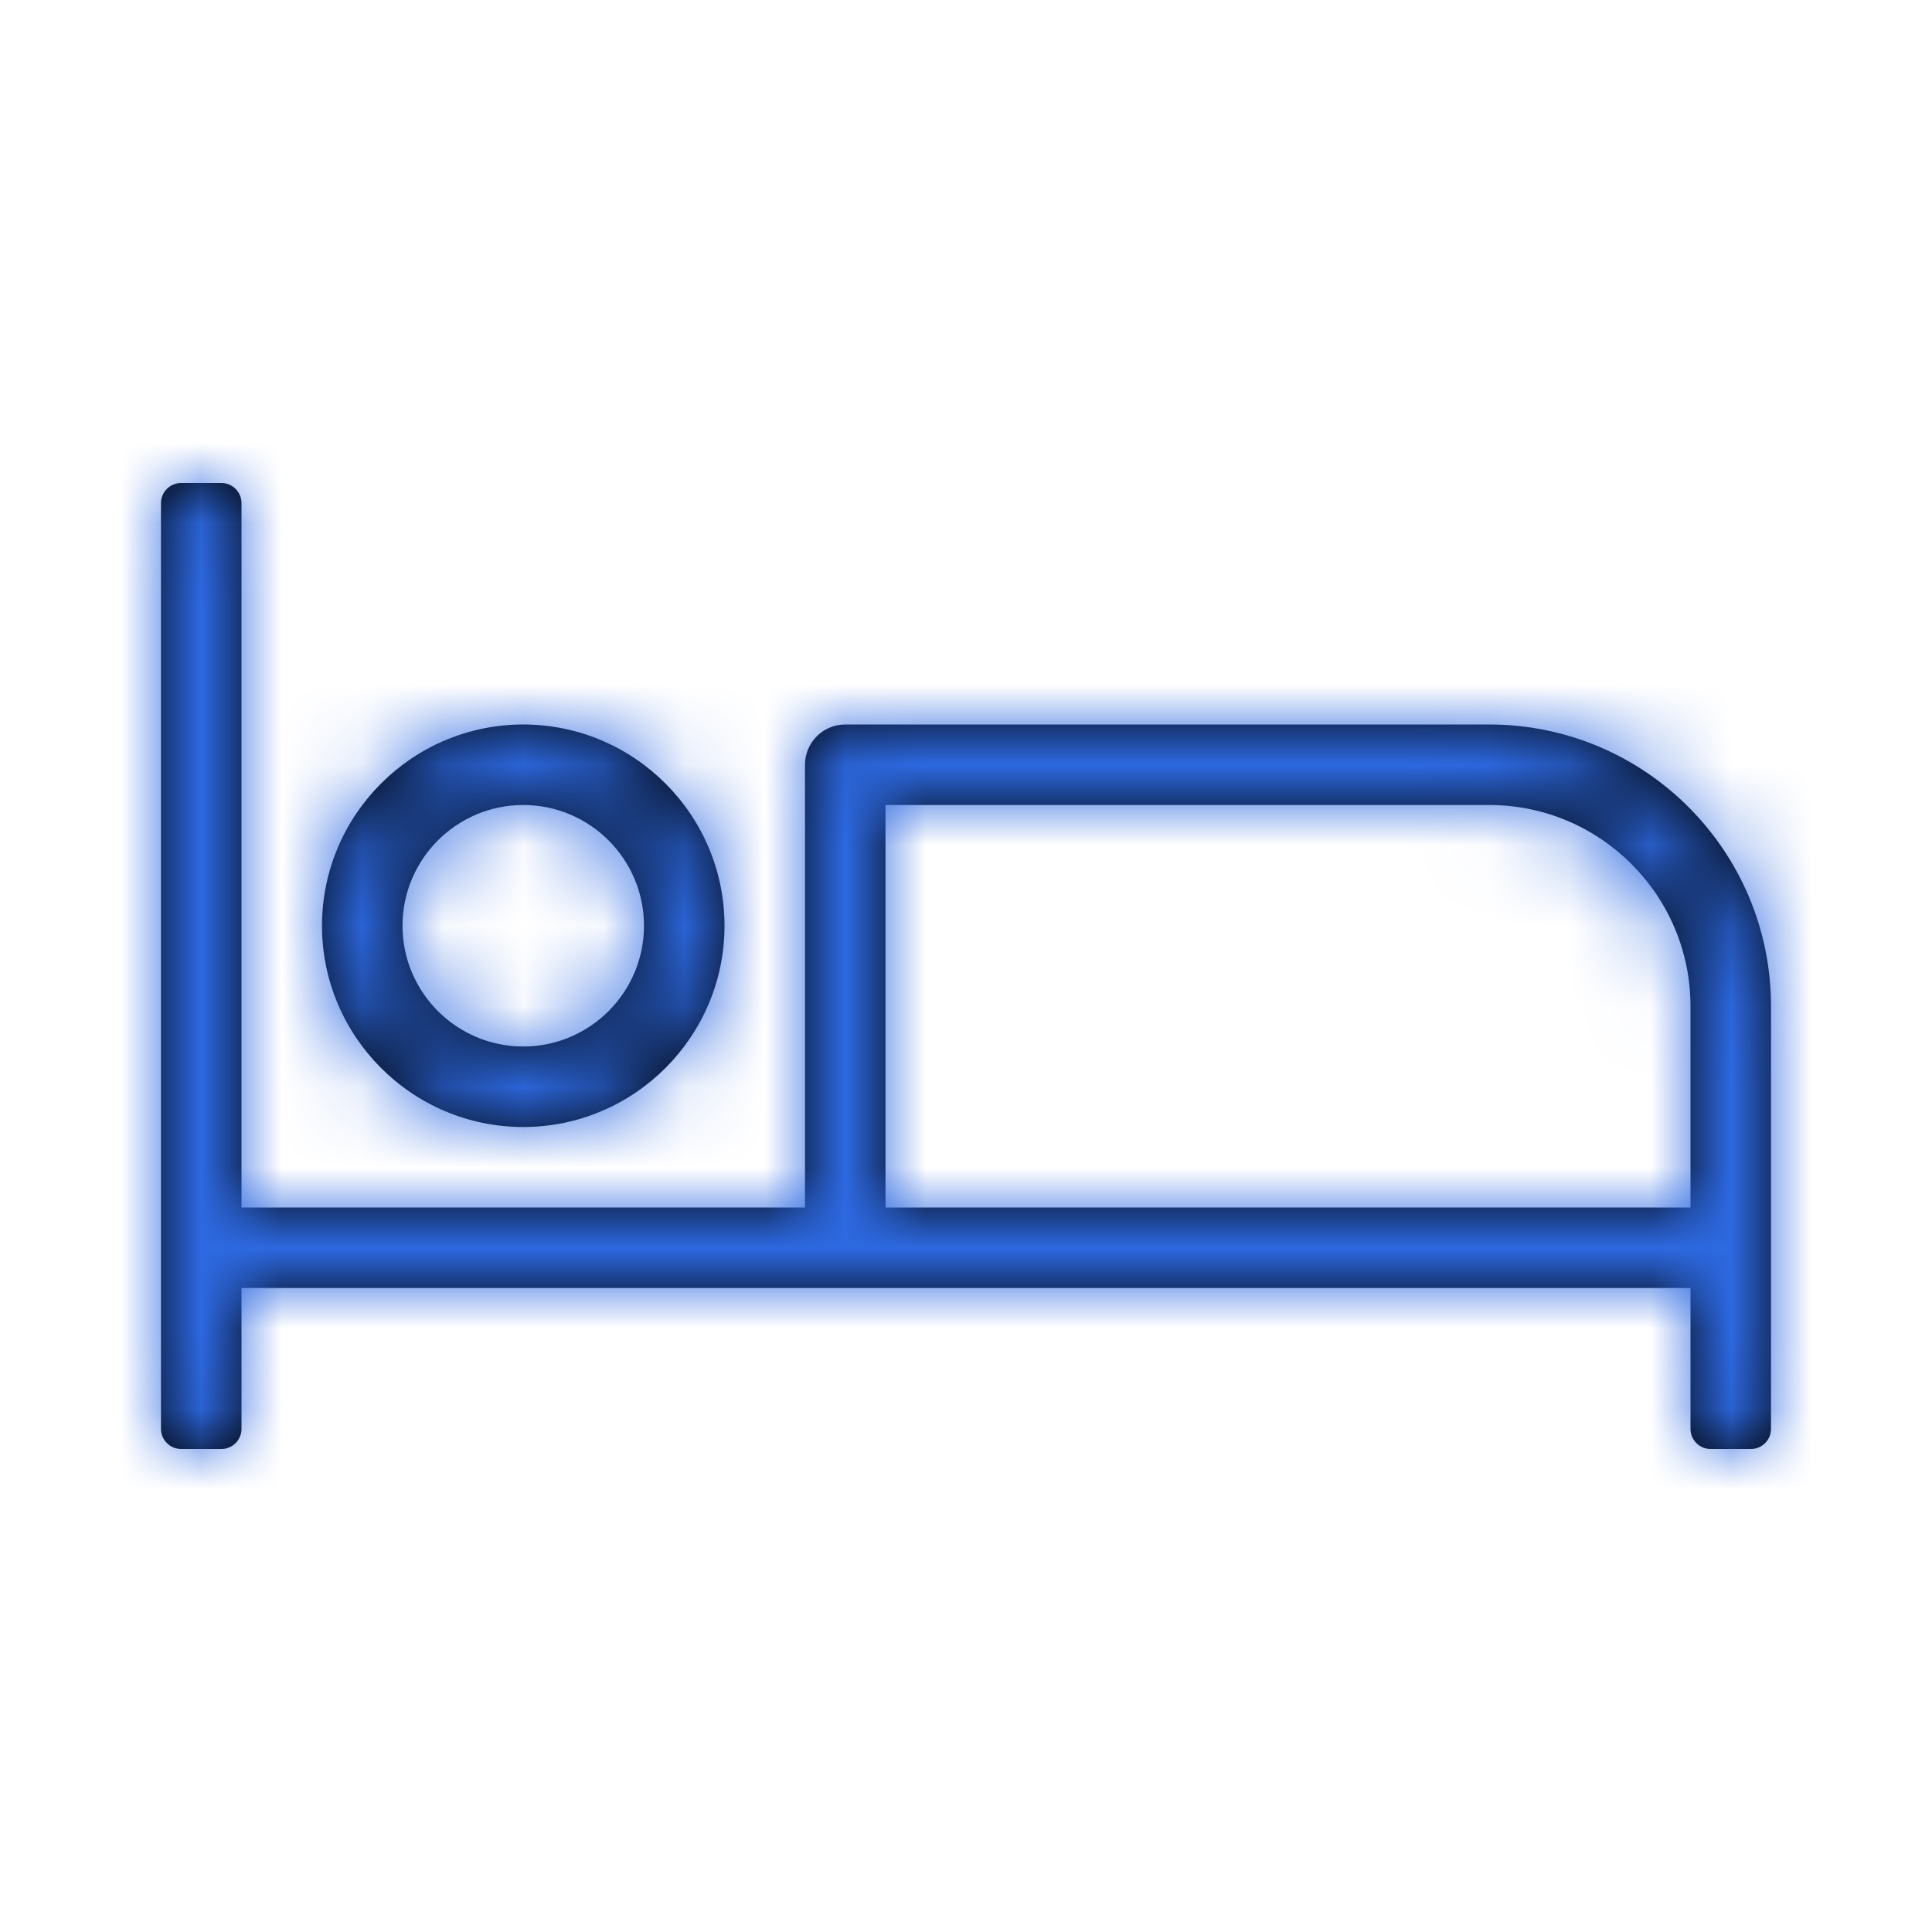 <svg width="24" height="24" viewBox="0 0 24 24" fill="none" xmlns="http://www.w3.org/2000/svg">
<g id="Icons/Objects/HotelBed">
<path id="Shape" fill-rule="evenodd" clip-rule="evenodd" d="M18.5 9H10.5C10.224 9 10 9.224 10 9.5V15H3V6.25C3 6.112 2.888 6 2.75 6H2.25C2.112 6 2 6.112 2 6.25V17.75C2 17.888 2.112 18 2.25 18H2.75C2.888 18 3 17.888 3 17.75V16H21V17.75C21 17.888 21.112 18 21.25 18H21.75C21.888 18 22 17.888 22 17.75V12.5C22 10.567 20.433 9 18.5 9ZM9 11.5C9 12.878 7.878 14 6.5 14C5.122 14 4 12.878 4 11.5C4 10.122 5.122 9 6.5 9C7.878 9 9 10.122 9 11.5ZM8 11.5C8 10.673 7.327 10 6.5 10C5.673 10 5 10.673 5 11.5C5 12.327 5.673 13 6.5 13C7.327 13 8 12.327 8 11.5ZM11 15H21V12.5C21 11.122 19.878 10 18.5 10H11V15Z" fill="black"/>
<mask id="mask0_0_2708" style="mask-type:luminance" maskUnits="userSpaceOnUse" x="2" y="6" width="20" height="12">
<path id="Shape_2" fill-rule="evenodd" clip-rule="evenodd" d="M18.5 9H10.5C10.224 9 10 9.224 10 9.5V15H3V6.25C3 6.112 2.888 6 2.75 6H2.25C2.112 6 2 6.112 2 6.25V17.75C2 17.888 2.112 18 2.25 18H2.75C2.888 18 3 17.888 3 17.75V16H21V17.75C21 17.888 21.112 18 21.25 18H21.75C21.888 18 22 17.888 22 17.75V12.5C22 10.567 20.433 9 18.5 9ZM9 11.5C9 12.878 7.878 14 6.5 14C5.122 14 4 12.878 4 11.5C4 10.122 5.122 9 6.5 9C7.878 9 9 10.122 9 11.5ZM8 11.5C8 10.673 7.327 10 6.5 10C5.673 10 5 10.673 5 11.5C5 12.327 5.673 13 6.5 13C7.327 13 8 12.327 8 11.5ZM11 15H21V12.5C21 11.122 19.878 10 18.5 10H11V15Z" fill="white"/>
</mask>
<g mask="url(#mask0_0_2708)">
<g id="Color">
<rect id="Rectangle" width="24" height="24" fill="#2D69E1"/>
</g>
</g>
</g>
</svg>
